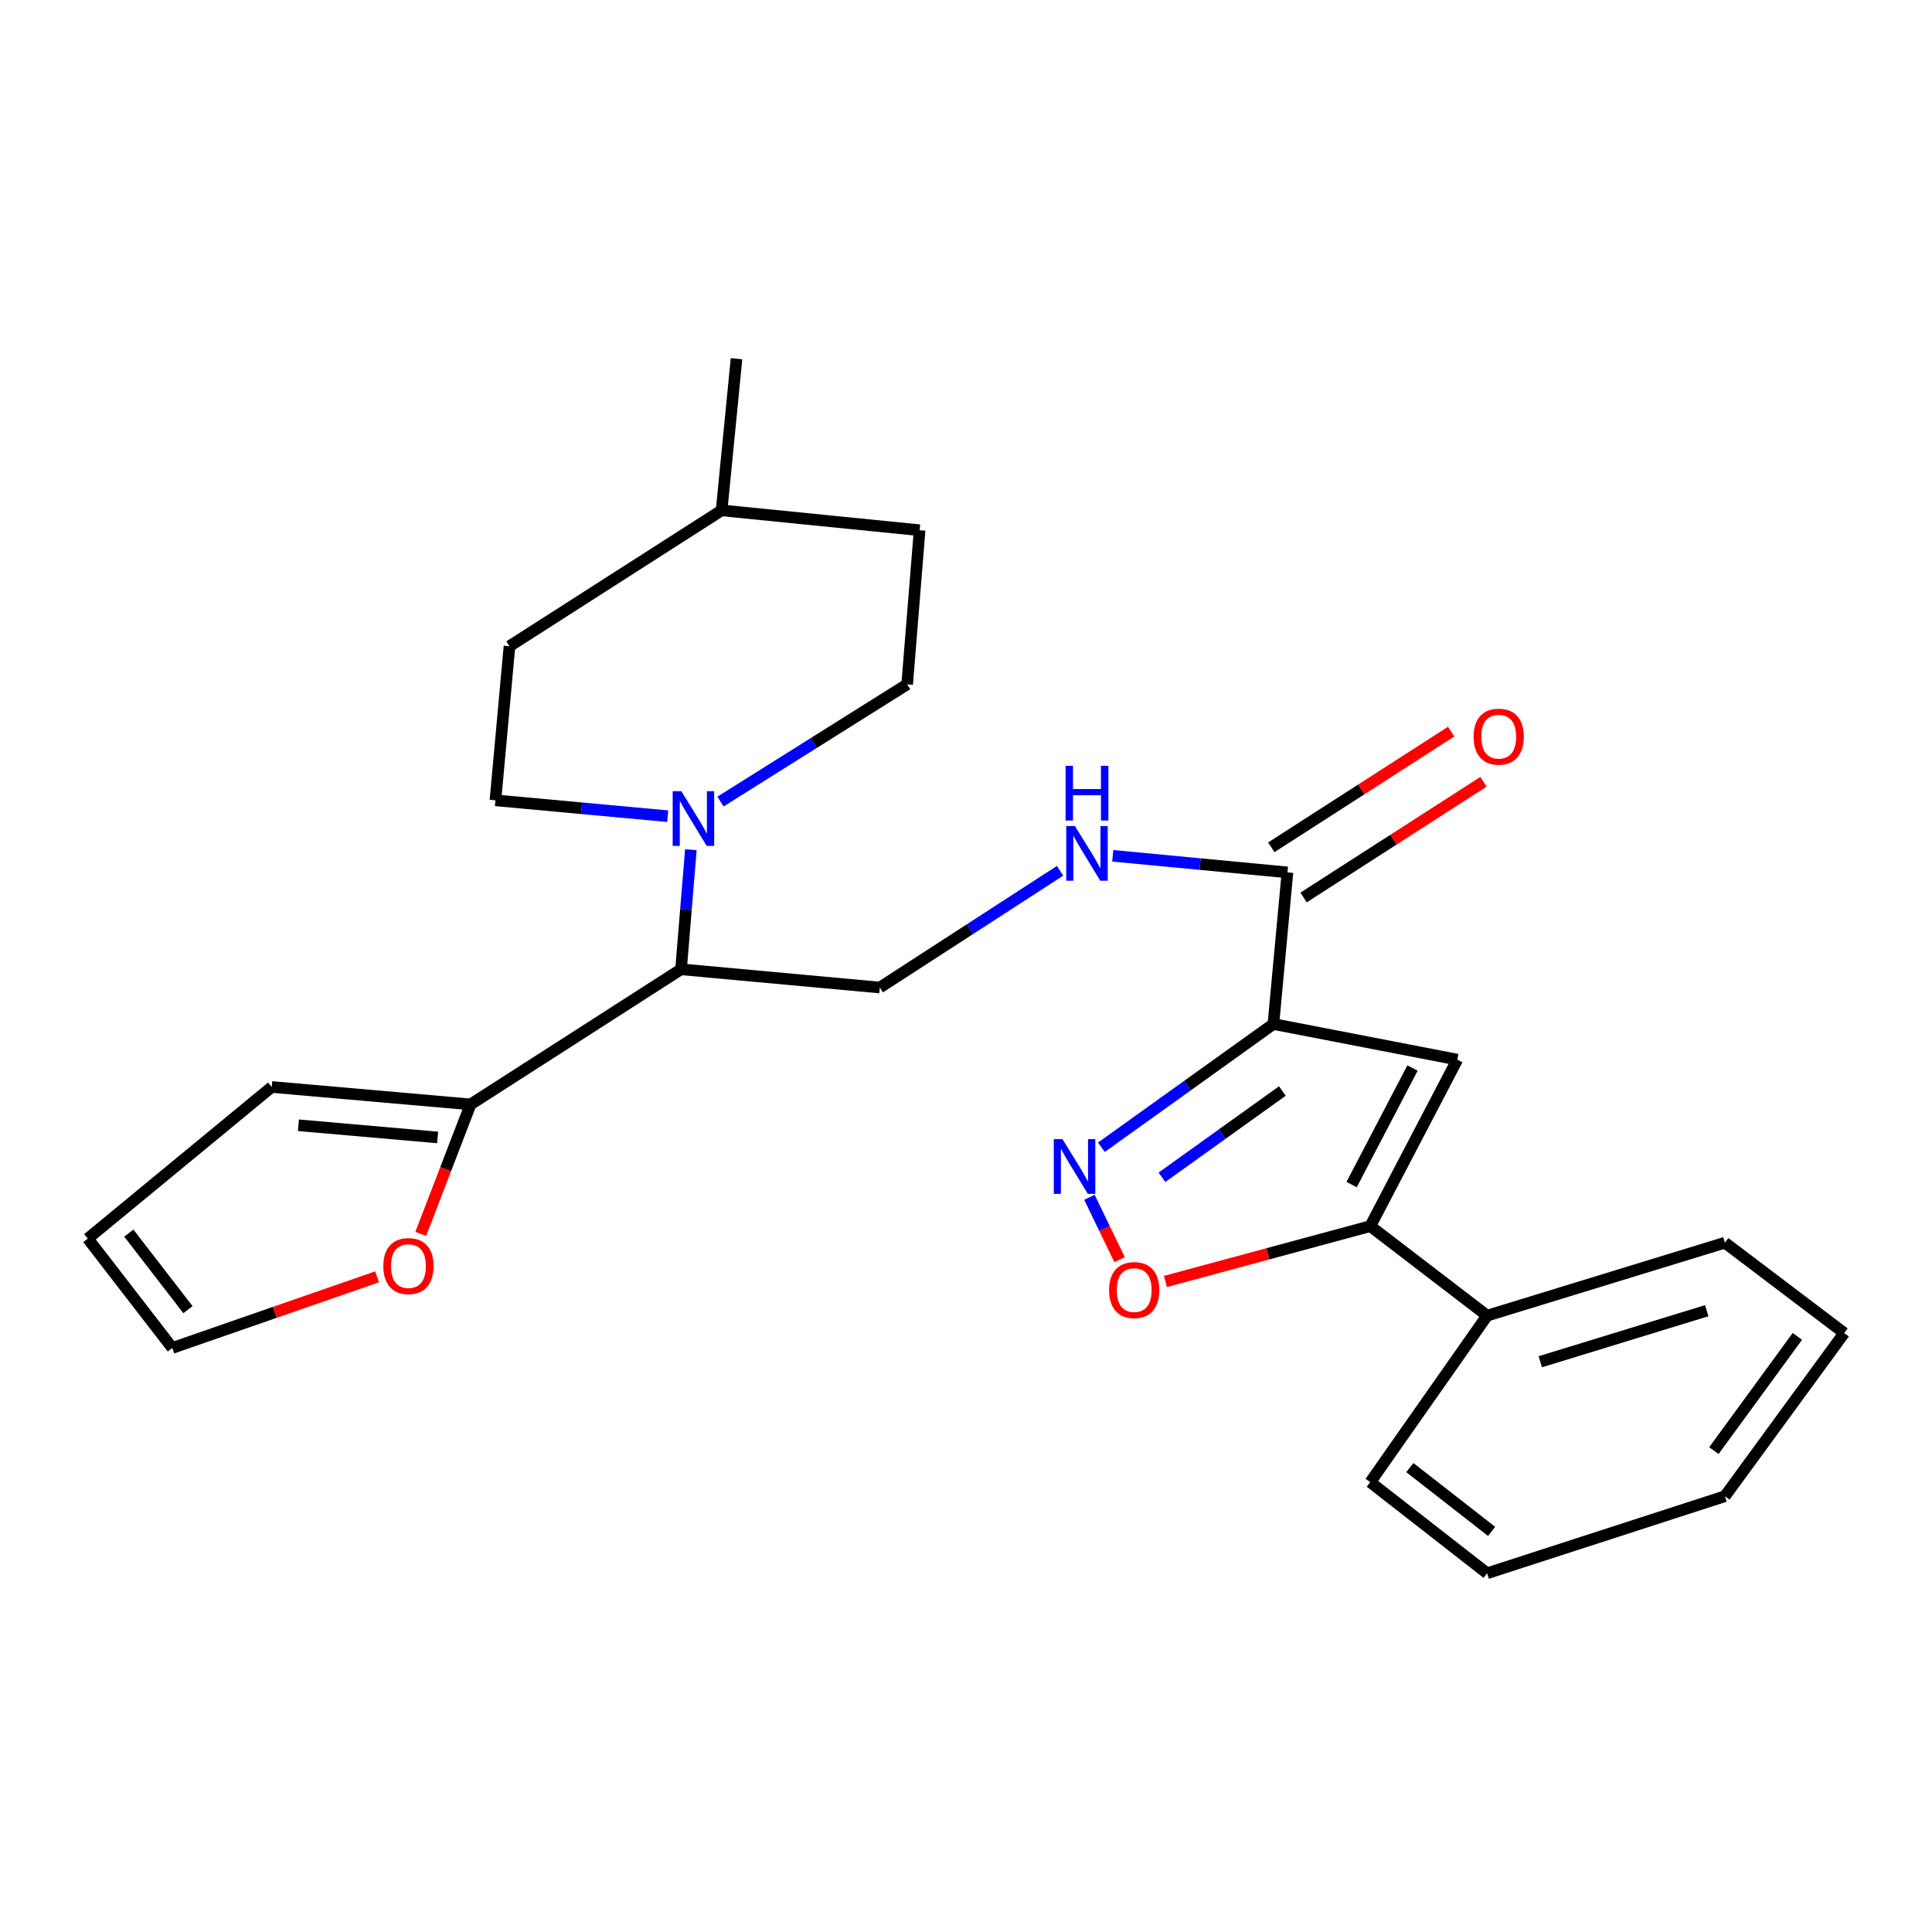 <?xml version='1.0' encoding='iso-8859-1'?>
<svg version='1.1' baseProfile='full'
              xmlns='http://www.w3.org/2000/svg'
                      xmlns:rdkit='http://www.rdkit.org/xml'
                      xmlns:xlink='http://www.w3.org/1999/xlink'
                  xml:space='preserve'
width='1000px' height='1000px' viewBox='0 0 1000 1000'>
<!-- END OF HEADER -->
<rect style='opacity:1.0;fill:#FFFFFF;stroke:none' width='1000' height='1000' x='0' y='0'> </rect>
<path class='bond-0' d='M 659.11,530.033 L 614.6,561.925' style='fill:none;fill-rule:evenodd;stroke:#000000;stroke-width:6px;stroke-linecap:butt;stroke-linejoin:miter;stroke-opacity:1' />
<path class='bond-0' d='M 614.6,561.925 L 570.089,593.817' style='fill:none;fill-rule:evenodd;stroke:#0000FF;stroke-width:6px;stroke-linecap:butt;stroke-linejoin:miter;stroke-opacity:1' />
<path class='bond-0' d='M 663.747,564.708 L 632.589,587.032' style='fill:none;fill-rule:evenodd;stroke:#000000;stroke-width:6px;stroke-linecap:butt;stroke-linejoin:miter;stroke-opacity:1' />
<path class='bond-0' d='M 632.589,587.032 L 601.432,609.357' style='fill:none;fill-rule:evenodd;stroke:#0000FF;stroke-width:6px;stroke-linecap:butt;stroke-linejoin:miter;stroke-opacity:1' />
<path class='bond-1' d='M 659.11,530.033 L 754.294,548.462' style='fill:none;fill-rule:evenodd;stroke:#000000;stroke-width:6px;stroke-linecap:butt;stroke-linejoin:miter;stroke-opacity:1' />
<path class='bond-5' d='M 659.11,530.033 L 666.379,451.548' style='fill:none;fill-rule:evenodd;stroke:#000000;stroke-width:6px;stroke-linecap:butt;stroke-linejoin:miter;stroke-opacity:1' />
<path class='bond-3' d='M 563.885,619.715 L 571.69,635.864' style='fill:none;fill-rule:evenodd;stroke:#0000FF;stroke-width:6px;stroke-linecap:butt;stroke-linejoin:miter;stroke-opacity:1' />
<path class='bond-3' d='M 571.69,635.864 L 579.496,652.014' style='fill:none;fill-rule:evenodd;stroke:#FF0000;stroke-width:6px;stroke-linecap:butt;stroke-linejoin:miter;stroke-opacity:1' />
<path class='bond-2' d='M 754.294,548.462 L 709.26,634.647' style='fill:none;fill-rule:evenodd;stroke:#000000;stroke-width:6px;stroke-linecap:butt;stroke-linejoin:miter;stroke-opacity:1' />
<path class='bond-2' d='M 731.114,552.807 L 699.59,613.137' style='fill:none;fill-rule:evenodd;stroke:#000000;stroke-width:6px;stroke-linecap:butt;stroke-linejoin:miter;stroke-opacity:1' />
<path class='bond-12' d='M 709.26,634.647 L 769.727,680.978' style='fill:none;fill-rule:evenodd;stroke:#000000;stroke-width:6px;stroke-linecap:butt;stroke-linejoin:miter;stroke-opacity:1' />
<path class='bond-27' d='M 709.26,634.647 L 656.243,648.973' style='fill:none;fill-rule:evenodd;stroke:#000000;stroke-width:6px;stroke-linecap:butt;stroke-linejoin:miter;stroke-opacity:1' />
<path class='bond-27' d='M 656.243,648.973 L 603.225,663.298' style='fill:none;fill-rule:evenodd;stroke:#FF0000;stroke-width:6px;stroke-linecap:butt;stroke-linejoin:miter;stroke-opacity:1' />
<path class='bond-4' d='M 357.593,439.805 L 355.048,470.757' style='fill:none;fill-rule:evenodd;stroke:#0000FF;stroke-width:6px;stroke-linecap:butt;stroke-linejoin:miter;stroke-opacity:1' />
<path class='bond-4' d='M 355.048,470.757 L 352.504,501.709' style='fill:none;fill-rule:evenodd;stroke:#000000;stroke-width:6px;stroke-linecap:butt;stroke-linejoin:miter;stroke-opacity:1' />
<path class='bond-13' d='M 372.924,414.894 L 421.234,384.558' style='fill:none;fill-rule:evenodd;stroke:#0000FF;stroke-width:6px;stroke-linecap:butt;stroke-linejoin:miter;stroke-opacity:1' />
<path class='bond-13' d='M 421.234,384.558 L 469.545,354.223' style='fill:none;fill-rule:evenodd;stroke:#000000;stroke-width:6px;stroke-linecap:butt;stroke-linejoin:miter;stroke-opacity:1' />
<path class='bond-14' d='M 345.605,422.462 L 301.02,418.354' style='fill:none;fill-rule:evenodd;stroke:#0000FF;stroke-width:6px;stroke-linecap:butt;stroke-linejoin:miter;stroke-opacity:1' />
<path class='bond-14' d='M 301.02,418.354 L 256.434,414.247' style='fill:none;fill-rule:evenodd;stroke:#000000;stroke-width:6px;stroke-linecap:butt;stroke-linejoin:miter;stroke-opacity:1' />
<path class='bond-8' d='M 666.379,451.548 L 621.171,447.256' style='fill:none;fill-rule:evenodd;stroke:#000000;stroke-width:6px;stroke-linecap:butt;stroke-linejoin:miter;stroke-opacity:1' />
<path class='bond-8' d='M 621.171,447.256 L 575.964,442.963' style='fill:none;fill-rule:evenodd;stroke:#0000FF;stroke-width:6px;stroke-linecap:butt;stroke-linejoin:miter;stroke-opacity:1' />
<path class='bond-15' d='M 674.733,464.537 L 721.283,434.598' style='fill:none;fill-rule:evenodd;stroke:#000000;stroke-width:6px;stroke-linecap:butt;stroke-linejoin:miter;stroke-opacity:1' />
<path class='bond-15' d='M 721.283,434.598 L 767.833,404.659' style='fill:none;fill-rule:evenodd;stroke:#FF0000;stroke-width:6px;stroke-linecap:butt;stroke-linejoin:miter;stroke-opacity:1' />
<path class='bond-15' d='M 658.025,438.559 L 704.575,408.62' style='fill:none;fill-rule:evenodd;stroke:#000000;stroke-width:6px;stroke-linecap:butt;stroke-linejoin:miter;stroke-opacity:1' />
<path class='bond-15' d='M 704.575,408.62 L 751.125,378.681' style='fill:none;fill-rule:evenodd;stroke:#FF0000;stroke-width:6px;stroke-linecap:butt;stroke-linejoin:miter;stroke-opacity:1' />
<path class='bond-6' d='M 352.504,501.709 L 455.399,511.15' style='fill:none;fill-rule:evenodd;stroke:#000000;stroke-width:6px;stroke-linecap:butt;stroke-linejoin:miter;stroke-opacity:1' />
<path class='bond-7' d='M 352.504,501.709 L 243.565,571.638' style='fill:none;fill-rule:evenodd;stroke:#000000;stroke-width:6px;stroke-linecap:butt;stroke-linejoin:miter;stroke-opacity:1' />
<path class='bond-10' d='M 243.565,571.638 L 230.672,605.159' style='fill:none;fill-rule:evenodd;stroke:#000000;stroke-width:6px;stroke-linecap:butt;stroke-linejoin:miter;stroke-opacity:1' />
<path class='bond-10' d='M 230.672,605.159 L 217.78,638.679' style='fill:none;fill-rule:evenodd;stroke:#FF0000;stroke-width:6px;stroke-linecap:butt;stroke-linejoin:miter;stroke-opacity:1' />
<path class='bond-11' d='M 243.565,571.638 L 140.649,562.619' style='fill:none;fill-rule:evenodd;stroke:#000000;stroke-width:6px;stroke-linecap:butt;stroke-linejoin:miter;stroke-opacity:1' />
<path class='bond-11' d='M 226.509,588.746 L 154.468,582.433' style='fill:none;fill-rule:evenodd;stroke:#000000;stroke-width:6px;stroke-linecap:butt;stroke-linejoin:miter;stroke-opacity:1' />
<path class='bond-9' d='M 548.685,450.721 L 502.042,480.936' style='fill:none;fill-rule:evenodd;stroke:#0000FF;stroke-width:6px;stroke-linecap:butt;stroke-linejoin:miter;stroke-opacity:1' />
<path class='bond-9' d='M 502.042,480.936 L 455.399,511.15' style='fill:none;fill-rule:evenodd;stroke:#000000;stroke-width:6px;stroke-linecap:butt;stroke-linejoin:miter;stroke-opacity:1' />
<path class='bond-16' d='M 195.176,660.878 L 142.178,679.288' style='fill:none;fill-rule:evenodd;stroke:#FF0000;stroke-width:6px;stroke-linecap:butt;stroke-linejoin:miter;stroke-opacity:1' />
<path class='bond-16' d='M 142.178,679.288 L 89.18,697.698' style='fill:none;fill-rule:evenodd;stroke:#000000;stroke-width:6px;stroke-linecap:butt;stroke-linejoin:miter;stroke-opacity:1' />
<path class='bond-17' d='M 140.649,562.619 L 45.455,641.092' style='fill:none;fill-rule:evenodd;stroke:#000000;stroke-width:6px;stroke-linecap:butt;stroke-linejoin:miter;stroke-opacity:1' />
<path class='bond-21' d='M 769.727,680.978 L 892.802,643.224' style='fill:none;fill-rule:evenodd;stroke:#000000;stroke-width:6px;stroke-linecap:butt;stroke-linejoin:miter;stroke-opacity:1' />
<path class='bond-21' d='M 797.247,704.844 L 883.399,678.416' style='fill:none;fill-rule:evenodd;stroke:#000000;stroke-width:6px;stroke-linecap:butt;stroke-linejoin:miter;stroke-opacity:1' />
<path class='bond-22' d='M 769.727,680.978 L 709.26,767.163' style='fill:none;fill-rule:evenodd;stroke:#000000;stroke-width:6px;stroke-linecap:butt;stroke-linejoin:miter;stroke-opacity:1' />
<path class='bond-19' d='M 469.545,354.223 L 475.99,274.442' style='fill:none;fill-rule:evenodd;stroke:#000000;stroke-width:6px;stroke-linecap:butt;stroke-linejoin:miter;stroke-opacity:1' />
<path class='bond-18' d='M 256.434,414.247 L 263.703,334.486' style='fill:none;fill-rule:evenodd;stroke:#000000;stroke-width:6px;stroke-linecap:butt;stroke-linejoin:miter;stroke-opacity:1' />
<path class='bond-29' d='M 89.18,697.698 L 45.455,641.092' style='fill:none;fill-rule:evenodd;stroke:#000000;stroke-width:6px;stroke-linecap:butt;stroke-linejoin:miter;stroke-opacity:1' />
<path class='bond-29' d='M 97.288,677.878 L 66.68,638.254' style='fill:none;fill-rule:evenodd;stroke:#000000;stroke-width:6px;stroke-linecap:butt;stroke-linejoin:miter;stroke-opacity:1' />
<path class='bond-20' d='M 263.703,334.486 L 373.507,264.166' style='fill:none;fill-rule:evenodd;stroke:#000000;stroke-width:6px;stroke-linecap:butt;stroke-linejoin:miter;stroke-opacity:1' />
<path class='bond-30' d='M 475.99,274.442 L 373.507,264.166' style='fill:none;fill-rule:evenodd;stroke:#000000;stroke-width:6px;stroke-linecap:butt;stroke-linejoin:miter;stroke-opacity:1' />
<path class='bond-23' d='M 373.507,264.166 L 381.218,185.672' style='fill:none;fill-rule:evenodd;stroke:#000000;stroke-width:6px;stroke-linecap:butt;stroke-linejoin:miter;stroke-opacity:1' />
<path class='bond-24' d='M 892.802,643.224 L 954.545,689.977' style='fill:none;fill-rule:evenodd;stroke:#000000;stroke-width:6px;stroke-linecap:butt;stroke-linejoin:miter;stroke-opacity:1' />
<path class='bond-25' d='M 709.26,767.163 L 769.727,814.328' style='fill:none;fill-rule:evenodd;stroke:#000000;stroke-width:6px;stroke-linecap:butt;stroke-linejoin:miter;stroke-opacity:1' />
<path class='bond-25' d='M 729.728,759.625 L 772.055,792.641' style='fill:none;fill-rule:evenodd;stroke:#000000;stroke-width:6px;stroke-linecap:butt;stroke-linejoin:miter;stroke-opacity:1' />
<path class='bond-28' d='M 954.545,689.977 L 892.802,774.443' style='fill:none;fill-rule:evenodd;stroke:#000000;stroke-width:6px;stroke-linecap:butt;stroke-linejoin:miter;stroke-opacity:1' />
<path class='bond-28' d='M 930.323,691.71 L 887.102,750.836' style='fill:none;fill-rule:evenodd;stroke:#000000;stroke-width:6px;stroke-linecap:butt;stroke-linejoin:miter;stroke-opacity:1' />
<path class='bond-26' d='M 769.727,814.328 L 892.802,774.443' style='fill:none;fill-rule:evenodd;stroke:#000000;stroke-width:6px;stroke-linecap:butt;stroke-linejoin:miter;stroke-opacity:1' />
<path  class='atom-1' d='M 549.924 589.621
L 559.204 604.621
Q 560.124 606.101, 561.604 608.781
Q 563.084 611.461, 563.164 611.621
L 563.164 589.621
L 566.924 589.621
L 566.924 617.941
L 563.044 617.941
L 553.084 601.541
Q 551.924 599.621, 550.684 597.421
Q 549.484 595.221, 549.124 594.541
L 549.124 617.941
L 545.444 617.941
L 545.444 589.621
L 549.924 589.621
' fill='#0000FF'/>
<path  class='atom-4' d='M 574.061 667.746
Q 574.061 660.946, 577.421 657.146
Q 580.781 653.346, 587.061 653.346
Q 593.341 653.346, 596.701 657.146
Q 600.061 660.946, 600.061 667.746
Q 600.061 674.626, 596.661 678.546
Q 593.261 682.426, 587.061 682.426
Q 580.821 682.426, 577.421 678.546
Q 574.061 674.666, 574.061 667.746
M 587.061 679.226
Q 591.381 679.226, 593.701 676.346
Q 596.061 673.426, 596.061 667.746
Q 596.061 662.186, 593.701 659.386
Q 591.381 656.546, 587.061 656.546
Q 582.741 656.546, 580.381 659.346
Q 578.061 662.146, 578.061 667.746
Q 578.061 673.466, 580.381 676.346
Q 582.741 679.226, 587.061 679.226
' fill='#FF0000'/>
<path  class='atom-5' d='M 352.658 409.528
L 361.938 424.528
Q 362.858 426.008, 364.338 428.688
Q 365.818 431.368, 365.898 431.528
L 365.898 409.528
L 369.658 409.528
L 369.658 437.848
L 365.778 437.848
L 355.818 421.448
Q 354.658 419.528, 353.418 417.328
Q 352.218 415.128, 351.858 414.448
L 351.858 437.848
L 348.178 437.848
L 348.178 409.528
L 352.658 409.528
' fill='#0000FF'/>
<path  class='atom-9' d='M 556.359 427.535
L 565.639 442.535
Q 566.559 444.015, 568.039 446.695
Q 569.519 449.375, 569.599 449.535
L 569.599 427.535
L 573.359 427.535
L 573.359 455.855
L 569.479 455.855
L 559.519 439.455
Q 558.359 437.535, 557.119 435.335
Q 555.919 433.135, 555.559 432.455
L 555.559 455.855
L 551.879 455.855
L 551.879 427.535
L 556.359 427.535
' fill='#0000FF'/>
<path  class='atom-9' d='M 551.539 396.383
L 555.379 396.383
L 555.379 408.423
L 569.859 408.423
L 569.859 396.383
L 573.699 396.383
L 573.699 424.703
L 569.859 424.703
L 569.859 411.623
L 555.379 411.623
L 555.379 424.703
L 551.539 424.703
L 551.539 396.383
' fill='#0000FF'/>
<path  class='atom-11' d='M 198.411 655.319
Q 198.411 648.519, 201.771 644.719
Q 205.131 640.919, 211.411 640.919
Q 217.691 640.919, 221.051 644.719
Q 224.411 648.519, 224.411 655.319
Q 224.411 662.199, 221.011 666.119
Q 217.611 669.999, 211.411 669.999
Q 205.171 669.999, 201.771 666.119
Q 198.411 662.239, 198.411 655.319
M 211.411 666.799
Q 215.731 666.799, 218.051 663.919
Q 220.411 660.999, 220.411 655.319
Q 220.411 649.759, 218.051 646.959
Q 215.731 644.119, 211.411 644.119
Q 207.091 644.119, 204.731 646.919
Q 202.411 649.719, 202.411 655.319
Q 202.411 661.039, 204.731 663.919
Q 207.091 666.799, 211.411 666.799
' fill='#FF0000'/>
<path  class='atom-16' d='M 762.73 381.298
Q 762.73 374.498, 766.09 370.698
Q 769.45 366.898, 775.73 366.898
Q 782.01 366.898, 785.37 370.698
Q 788.73 374.498, 788.73 381.298
Q 788.73 388.178, 785.33 392.098
Q 781.93 395.978, 775.73 395.978
Q 769.49 395.978, 766.09 392.098
Q 762.73 388.218, 762.73 381.298
M 775.73 392.778
Q 780.05 392.778, 782.37 389.898
Q 784.73 386.978, 784.73 381.298
Q 784.73 375.738, 782.37 372.938
Q 780.05 370.098, 775.73 370.098
Q 771.41 370.098, 769.05 372.898
Q 766.73 375.698, 766.73 381.298
Q 766.73 387.018, 769.05 389.898
Q 771.41 392.778, 775.73 392.778
' fill='#FF0000'/>
</svg>
